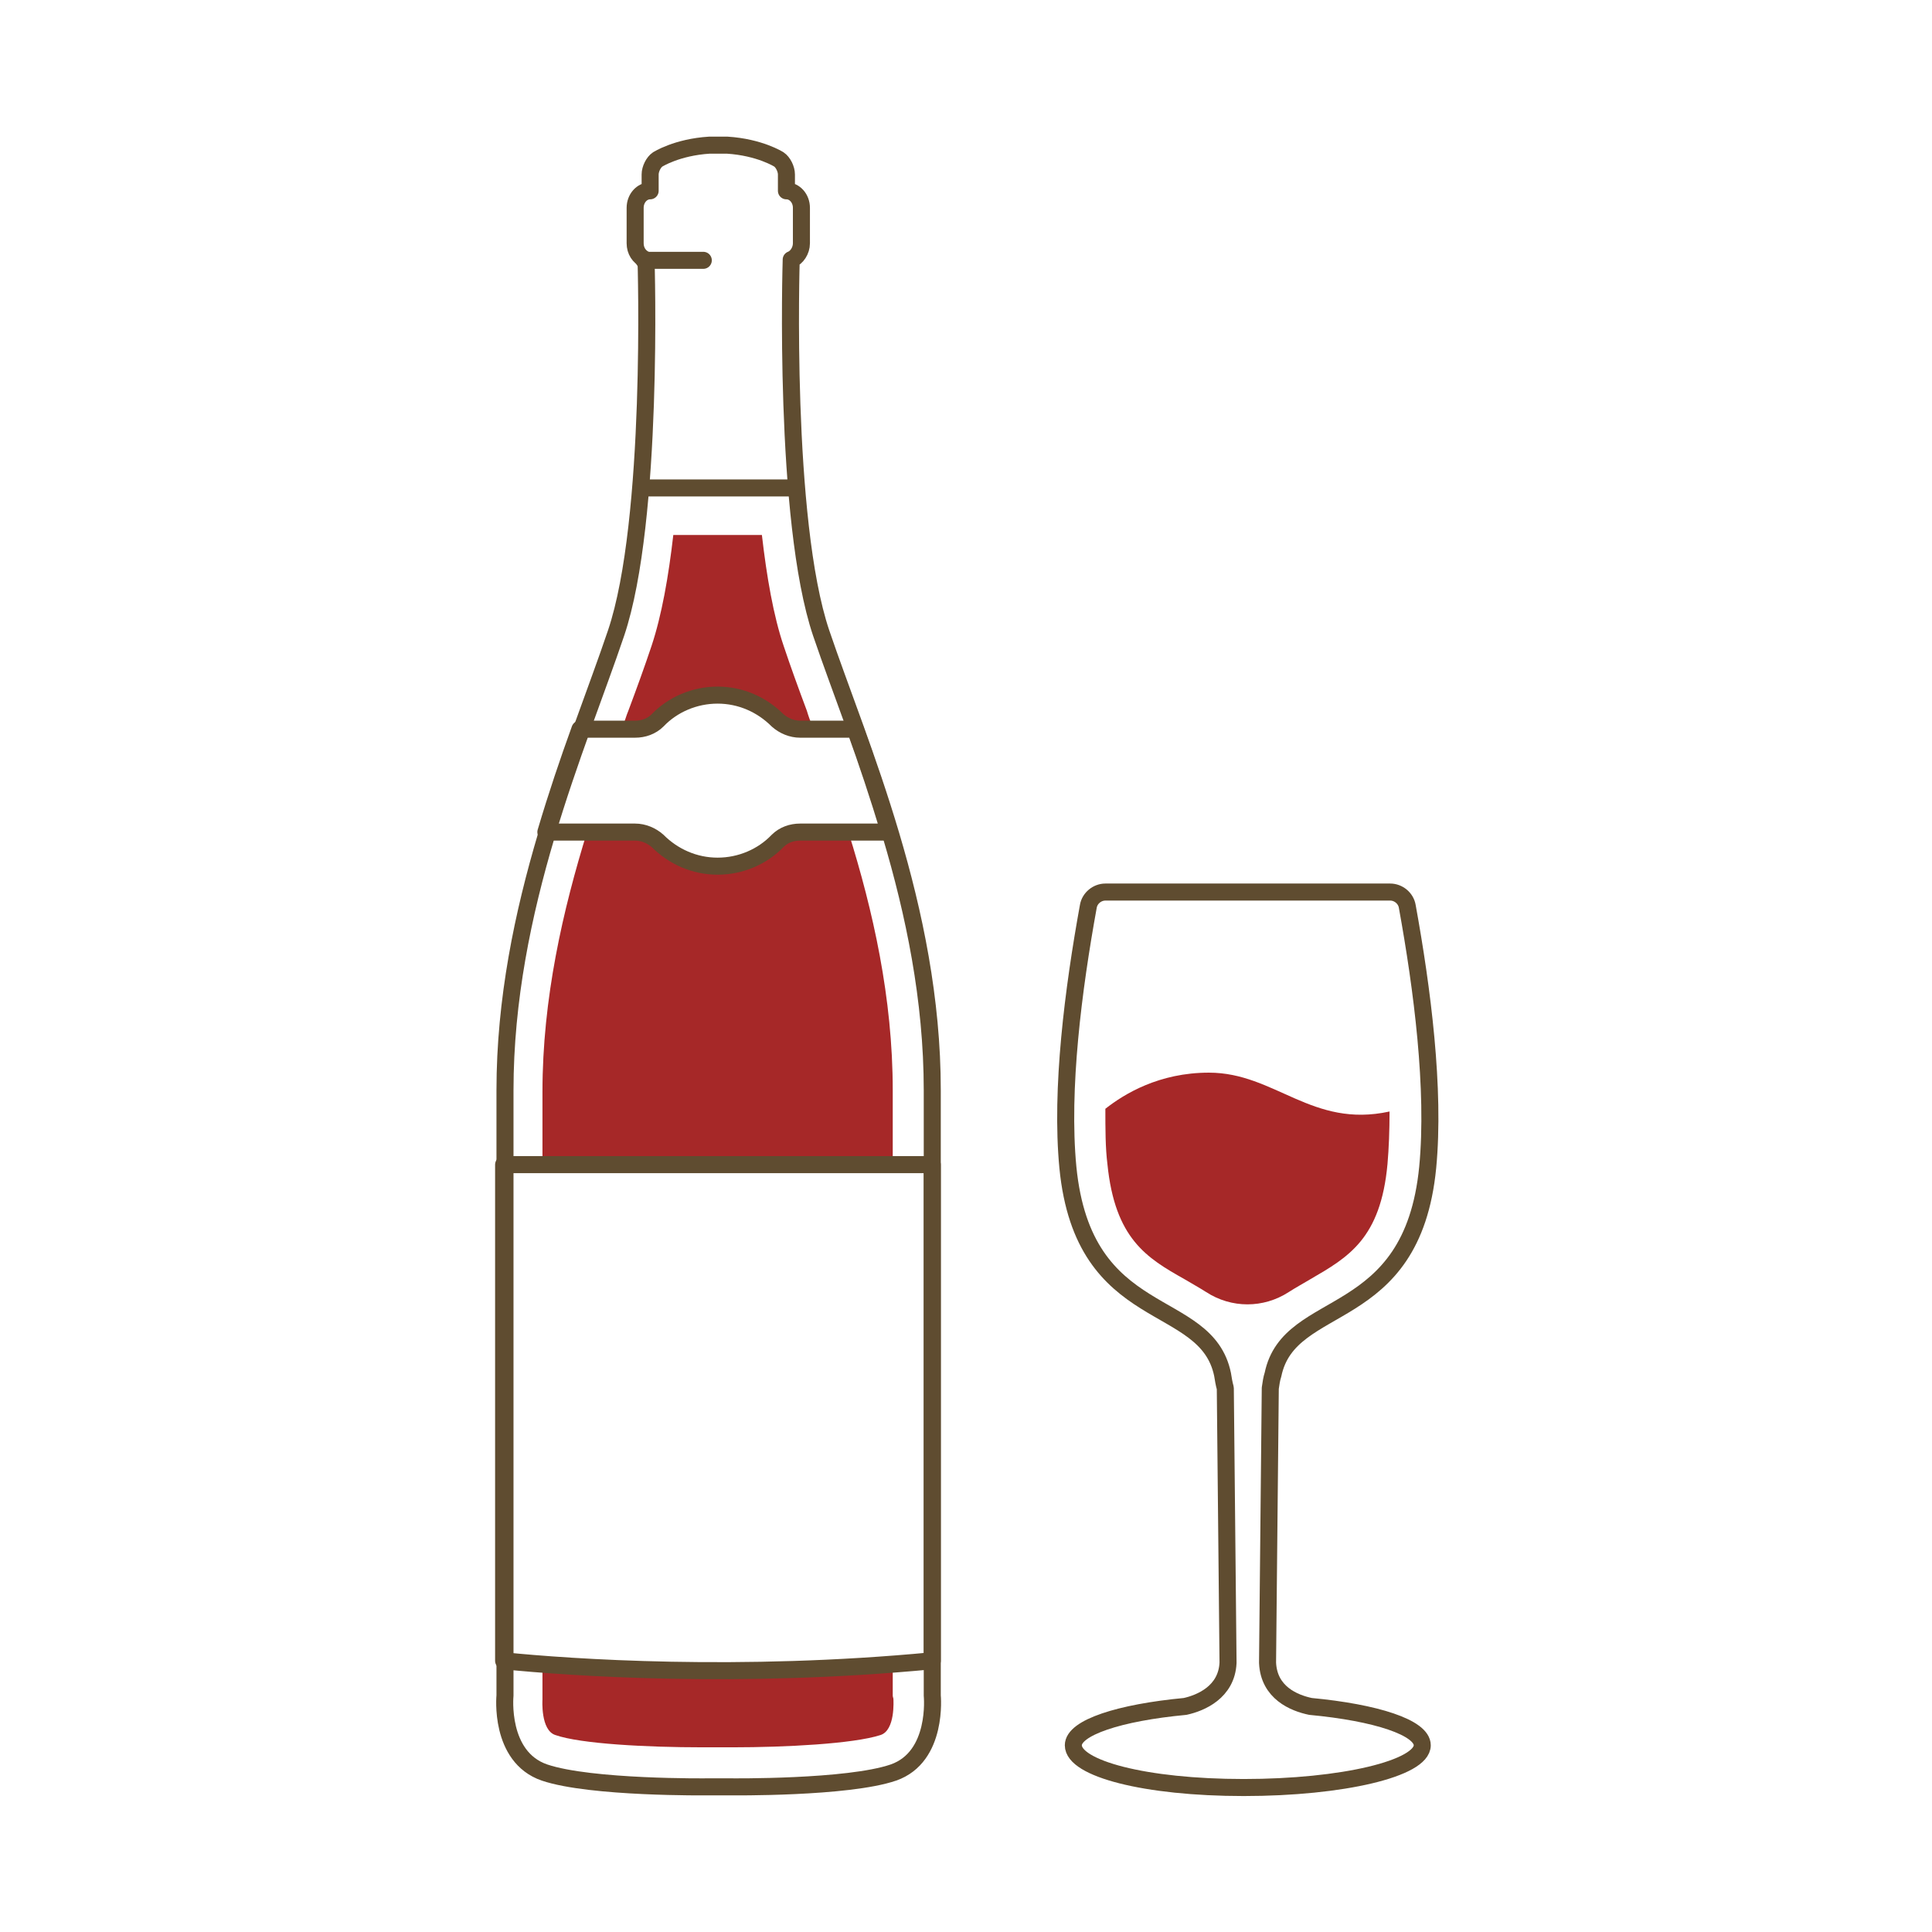 <?xml version="1.0" encoding="utf-8"?>
<!-- Generator: Adobe Illustrator 25.0.1, SVG Export Plug-In . SVG Version: 6.00 Build 0)  -->
<svg version="1.1" xmlns="http://www.w3.org/2000/svg" xmlns:xlink="http://www.w3.org/1999/xlink" x="0px" y="0px"
	 viewBox="0 0 283.5 283.5" style="enable-background:new 0 0 283.5 283.5;" xml:space="preserve">
<style type="text/css">
	.st0{fill:#A2A5A0;}
	.st1{fill:#FFFFFF;}
	.st2{fill:#DF930B;}
	.st3{fill:#EFB68E;}
	.st4{fill:#A62828;}
	.st5{fill:#F0DB56;}
	.st6{fill:none;stroke:#5F4C30;stroke-width:2.5;stroke-linecap:round;stroke-linejoin:round;stroke-miterlimit:10;}
	.st7{fill:#5F4C30;}
	
		.st8{fill-rule:evenodd;clip-rule:evenodd;fill:none;stroke:#5F4C30;stroke-width:2.5;stroke-linecap:round;stroke-linejoin:round;stroke-miterlimit:10;}
	.st9{fill:none;stroke:#FFFFFF;stroke-width:2.5;stroke-linecap:round;stroke-linejoin:round;stroke-miterlimit:10;}
</style>
<g id="Contenu">
	<g>
	</g>
	<g>
		<path class="st4" d="M95.4,106.2c2.6-2.8,6.3-3.3,9.9-3.1c0.1,0,0.2,0,0.2,0c0,0,0.1,0,0.1,0c1.1-0.1,2.2-0.1,3.2,0.3
			c0,0,0.1,0,0.1,0.1c2,0.5,3.9,1.5,5.4,3c0,0,0.1,0.1,0.1,0.1c1.6,0,3.2,0,4.8,0c-0.3-0.8-0.6-1.6-0.8-2.3
			c-1.2-3.2-2.4-6.5-3.4-9.5c-1.5-4.4-2.5-10.2-3.2-16.3h-13c-0.7,6.1-1.7,11.8-3.2,16.3c-1,3-2.2,6.3-3.4,9.5
			c-0.3,0.7-0.5,1.5-0.8,2.2c1.2,0,2.5,0,3.7,0C95.3,106.4,95.3,106.3,95.4,106.2z"/>
		<path class="st4" d="M109.6,171.4c7.1,0.2,14.3-0.3,21.4-0.3V160c0-13.6-2.9-26.4-6.5-37.9c-0.8,0.3-1.8,0.5-2.8,0.5
			c-1.9,0-3.8,0-5.7,0c0,0.1-0.1,0.1-0.1,0.2c-4.7,5.4-12.6,4.8-18.2,1.4c-0.7-0.5-1.3-1-1.9-1.6c-2.1,0-4.1,0-6.2,0
			c-1.3,0-2.4-0.3-3.4-0.7c-3.6,11.6-6.6,24.6-6.6,38.3v11.4c2.3,0,4.6,0.1,7,0.1C94.1,170.1,102.1,171.2,109.6,171.4z"/>
		<path class="st4" d="M131,248.8v-4.9c-3,0.7-6.2,0.9-9.1,1.1c-5.1,0.4-10.3,0.7-15.4,1c-4.6,0.2-9-0.4-13.6-0.8
			c-4.5-0.3-8.8-0.4-13.3-1.4v5c0,0.2,0,0.4,0,0.6c0,0-0.3,4.5,1.9,5.2c3.7,1.3,13.5,1.8,21.5,1.8l0.6,0h3.4l0.1,0h0l0.5,0
			c7.5,0,17.6-0.5,21.6-1.8c2.2-0.7,1.9-5.1,1.9-5.3C131.1,249.2,131,249,131,248.8z"/>
		<path class="st4" d="M177.4,157.4c-7.3,0-12.4,3.1-15.2,5.3c0,2.9,0,5.7,0.3,8.1c1.1,11,5.8,13.8,11.3,16.9c1,0.6,2.1,1.2,3.2,1.9
			c3.7,2.4,8.4,2.4,12.1,0c1.1-0.7,2.2-1.3,3.2-1.9c5.5-3.2,10.3-5.9,11.3-16.9c0.2-2.3,0.3-4.9,0.3-7.7
			C192.5,165.6,187.1,157.4,177.4,157.4z"/>
	</g>
</g>
<g id="Contenant">
	<path class="st6" d="M136.8,248.8c0,0,0-1.9,0-5.1c0-13.1,0-48.9,0-72.8c0-4,0-7.7,0-10.9c0-26.8-10.7-50.6-16.3-67.1
		c-5.6-16.6-4.4-54.7-4.4-54.7l0-0.1c0.8-0.3,1.5-1.3,1.5-2.4v-5.2c0-1.4-1-2.5-2.2-2.5h0v-2.4c0-0.8-0.5-1.8-1.1-2.2
		c0,0-2.8-1.8-7.6-2.1c-0.2,0-0.5,0-0.7,0c-0.1,0-0.1,0-0.2,0v0c-0.1,0-0.2,0-0.3,0c0,0-0.1,0-0.1,0c0,0-0.1,0-0.1,0
		c-0.1,0-0.2,0-0.3,0v0c-0.1,0-0.1,0-0.2,0c-0.2,0-0.5,0-0.7,0c-4.8,0.3-7.6,2.1-7.6,2.1c-0.6,0.4-1.1,1.4-1.1,2.2v2.4h0
		c-1.2,0-2.2,1.1-2.2,2.5v5.2c0,1.1,0.6,2,1.5,2.4l0.1,0.1c0,0,1.2,38.1-4.4,54.7c-5.6,16.6-16.3,40.4-16.3,67.1c0,3.2,0,6.9,0,10.9
		c0,23.9,0,59.7,0,72.8c0,3.2,0,5.1,0,5.1s-0.9,9,5.8,11.3c6.8,2.3,23.9,2.1,23.9,2.1h3.4c0,0,17.2,0.2,23.9-2.1
		C137.7,257.8,136.8,248.8,136.8,248.8z"/>
	<path class="st6" d="M162.2,130.9c-1.2,0-2.3,0.9-2.5,2.1c-2.2,12.1-4.1,26.8-3,38.3c2.3,23.5,20.3,18.7,22.7,30.4
		c0.1,0.6,0.2,1.3,0.4,2l0.4,40.2c0,0,0,0,0,0.1c-0.2,4.3-4,5.9-6.3,6.4c-9.6,0.9-16.4,3.1-16.4,5.7c0,3.4,10.5,6.2,25,6.2
		c14.5,0,26.2-2.8,26.2-6.2c0-2.6-6.8-4.8-16.4-5.7c-2.4-0.5-6.1-2-6.3-6.4c0,0,0,0,0-0.1l0.4-40.2c0.1-0.7,0.2-1.4,0.4-2
		c2.4-11.6,20.4-6.9,22.7-30.4c1.1-11.5-0.8-26.2-3-38.3c-0.2-1.2-1.3-2.1-2.5-2.1H162.2z"/>
</g>
<g id="Graphisme">
	<g>
		<g>
			<g>
				<path class="st6" d="M136.8,243.7c0-13.1,0-48.9,0-72.8H73.9c0,23.9,0,59.7,0,72.8C83.7,244.7,108.5,246.4,136.8,243.7z"/>
			</g>
			<line class="st6" x1="94.1" y1="71.6" x2="116.5" y2="71.6"/>
			<path class="st6" d="M96.5,123.4c2.3,2.3,5.4,3.7,8.8,3.7c3.4,0,6.6-1.4,8.8-3.7c0.9-0.9,2.1-1.3,3.3-1.3h13.1
				c-1.6-5.3-3.3-10.4-5-15.1h-8.1c-1.2,0-2.4-0.5-3.3-1.3c-2.3-2.3-5.4-3.7-8.8-3.7c-3.4,0-6.6,1.4-8.8,3.7
				c-0.9,0.9-2.1,1.3-3.3,1.3h-8.1c-1.7,4.7-3.4,9.7-5,15.1h13.1C94.4,122.1,95.6,122.6,96.5,123.4z"/>
			<line class="st6" x1="94.5" y1="38.2" x2="103.2" y2="38.2"/>
		</g>
	</g>
</g>
</svg>
